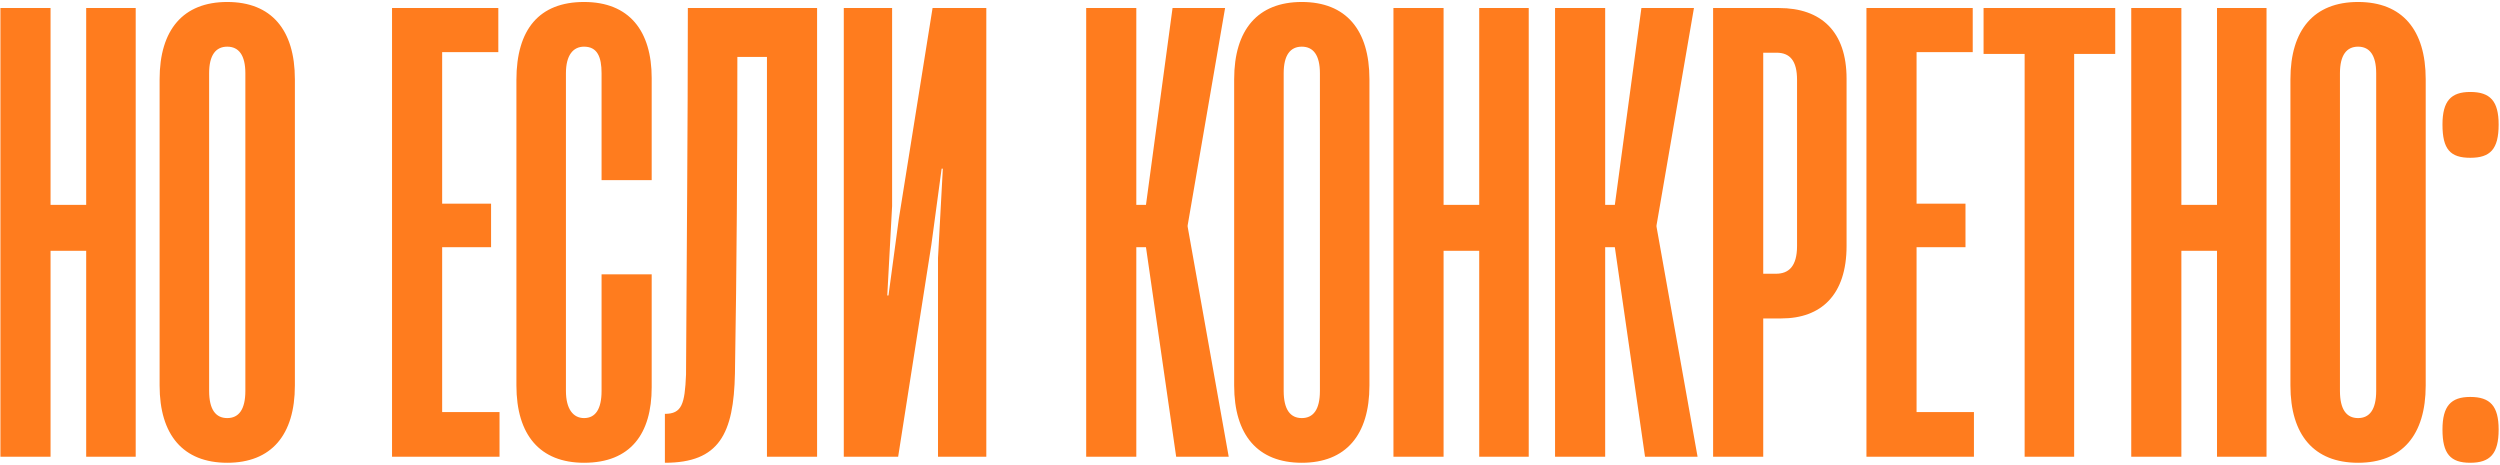 <?xml version="1.0" encoding="UTF-8"?> <svg xmlns="http://www.w3.org/2000/svg" width="936" height="174" viewBox="0 0 936 174" fill="none"><path d="M32.266 76.713V3.002H50.807V171H32.266V93.897H18.926V171H0.159V3.002H18.926V76.713H32.266ZM85.08 173.261C68.574 173.261 59.756 162.86 59.756 144.319V29.683C59.756 11.142 68.574 0.741 85.08 0.741C101.586 0.741 110.404 11.142 110.404 29.683V144.319C110.404 162.86 101.586 173.261 85.08 173.261ZM85.08 156.529C89.376 156.529 91.863 153.364 91.863 146.354V27.422C91.863 20.638 89.376 17.473 85.08 17.473C80.784 17.473 78.297 20.638 78.297 27.422V146.354C78.297 153.364 80.784 156.529 85.08 156.529ZM187.023 171H146.776V3.002H186.571V19.508H165.543V76.261H183.857V92.541H165.543V154.268H187.023V171ZM218.669 173.261C202.163 173.261 193.345 162.86 193.345 144.319V29.909C193.345 10.916 201.937 0.741 218.669 0.741C235.627 0.741 243.993 11.594 243.993 29.23V67.443H225.226V27.422C225.226 21.317 223.644 17.473 218.669 17.473C214.599 17.473 211.886 20.638 211.886 27.422V146.354C211.886 153.137 214.599 156.529 218.669 156.529C222.965 156.529 225.226 153.137 225.226 146.354V102.715H243.993V144.998C243.993 162.408 236.08 173.261 218.669 173.261ZM305.915 3.002V171H287.148V21.317H276.069C276.069 59.529 275.843 100.002 275.164 139.797C274.712 162.408 269.286 173.261 248.936 173.261V154.946C255.267 154.946 256.397 151.329 256.85 140.249C257.076 96.837 257.528 47.319 257.528 3.002H305.915ZM369.276 3.002V171H351.188V96.611L352.997 63.147H352.544L348.701 91.636L336.265 171H315.915V3.002H334.004V77.165L332.195 110.629H332.647L336.491 82.14L349.153 3.002H369.276ZM425.434 171H406.667V3.002H425.434V76.713H429.052L439.001 3.002H458.672L444.653 84.401V84.853L460.029 171H440.357L429.052 92.541H425.434V171ZM487.393 173.261C470.887 173.261 462.069 162.86 462.069 144.319V29.683C462.069 11.142 470.887 0.741 487.393 0.741C503.899 0.741 512.717 11.142 512.717 29.683V144.319C512.717 162.86 503.899 173.261 487.393 173.261ZM487.393 156.529C491.689 156.529 494.176 153.364 494.176 146.354V27.422C494.176 20.638 491.689 17.473 487.393 17.473C483.097 17.473 480.61 20.638 480.61 27.422V146.354C480.61 153.364 483.097 156.529 487.393 156.529ZM553.816 76.713V3.002H572.356V171H553.816V93.897H540.475V171H521.708V3.002H540.475V76.713H553.816ZM600.977 171H582.21V3.002H600.977V76.713H604.594L614.543 3.002H634.214L620.196 84.401V84.853L635.571 171H615.9L604.594 92.541H600.977V171ZM660.153 171H641.386V3.002H666.032C681.86 3.002 691.356 11.82 691.356 29.457V92.088C691.356 110.403 681.86 119.221 666.937 119.221H660.153V171ZM660.153 19.734V102.489H664.902C669.65 102.489 672.815 99.776 672.815 92.088V29.909C672.815 22.673 670.102 19.734 665.128 19.734H660.153ZM739.044 171H698.796V3.002H738.591V19.508H717.563V76.261H735.878V92.541H717.563V154.268H739.044V171ZM776.563 171H758.023V20.186H742.647V3.002H791.939V20.186H776.563V171ZM830.047 76.713V3.002H848.588V171H830.047V93.897H816.706V171H797.939V3.002H816.706V76.713H830.047ZM882.86 173.261C866.355 173.261 857.536 162.86 857.536 144.319V29.683C857.536 11.142 866.355 0.741 882.86 0.741C899.366 0.741 908.185 11.142 908.185 29.683V144.319C908.185 162.86 899.366 173.261 882.86 173.261ZM882.86 156.529C887.157 156.529 889.644 153.364 889.644 146.354V27.422C889.644 20.638 887.157 17.473 882.86 17.473C878.564 17.473 876.077 20.638 876.077 27.422V146.354C876.077 153.364 878.564 156.529 882.86 156.529ZM924.864 59.077C917.402 59.077 914.463 55.911 914.463 46.641C914.463 37.823 917.628 34.431 924.864 34.431C932.325 34.431 935.491 37.823 935.491 46.641C935.491 55.911 932.325 59.077 924.864 59.077ZM924.864 173.261C917.402 173.261 914.463 169.869 914.463 160.825C914.463 152.007 917.628 148.615 924.864 148.615C932.325 148.615 935.491 152.007 935.491 160.825C935.491 169.869 932.325 173.261 924.864 173.261Z" fill="#FF7C1E"></path></svg> 